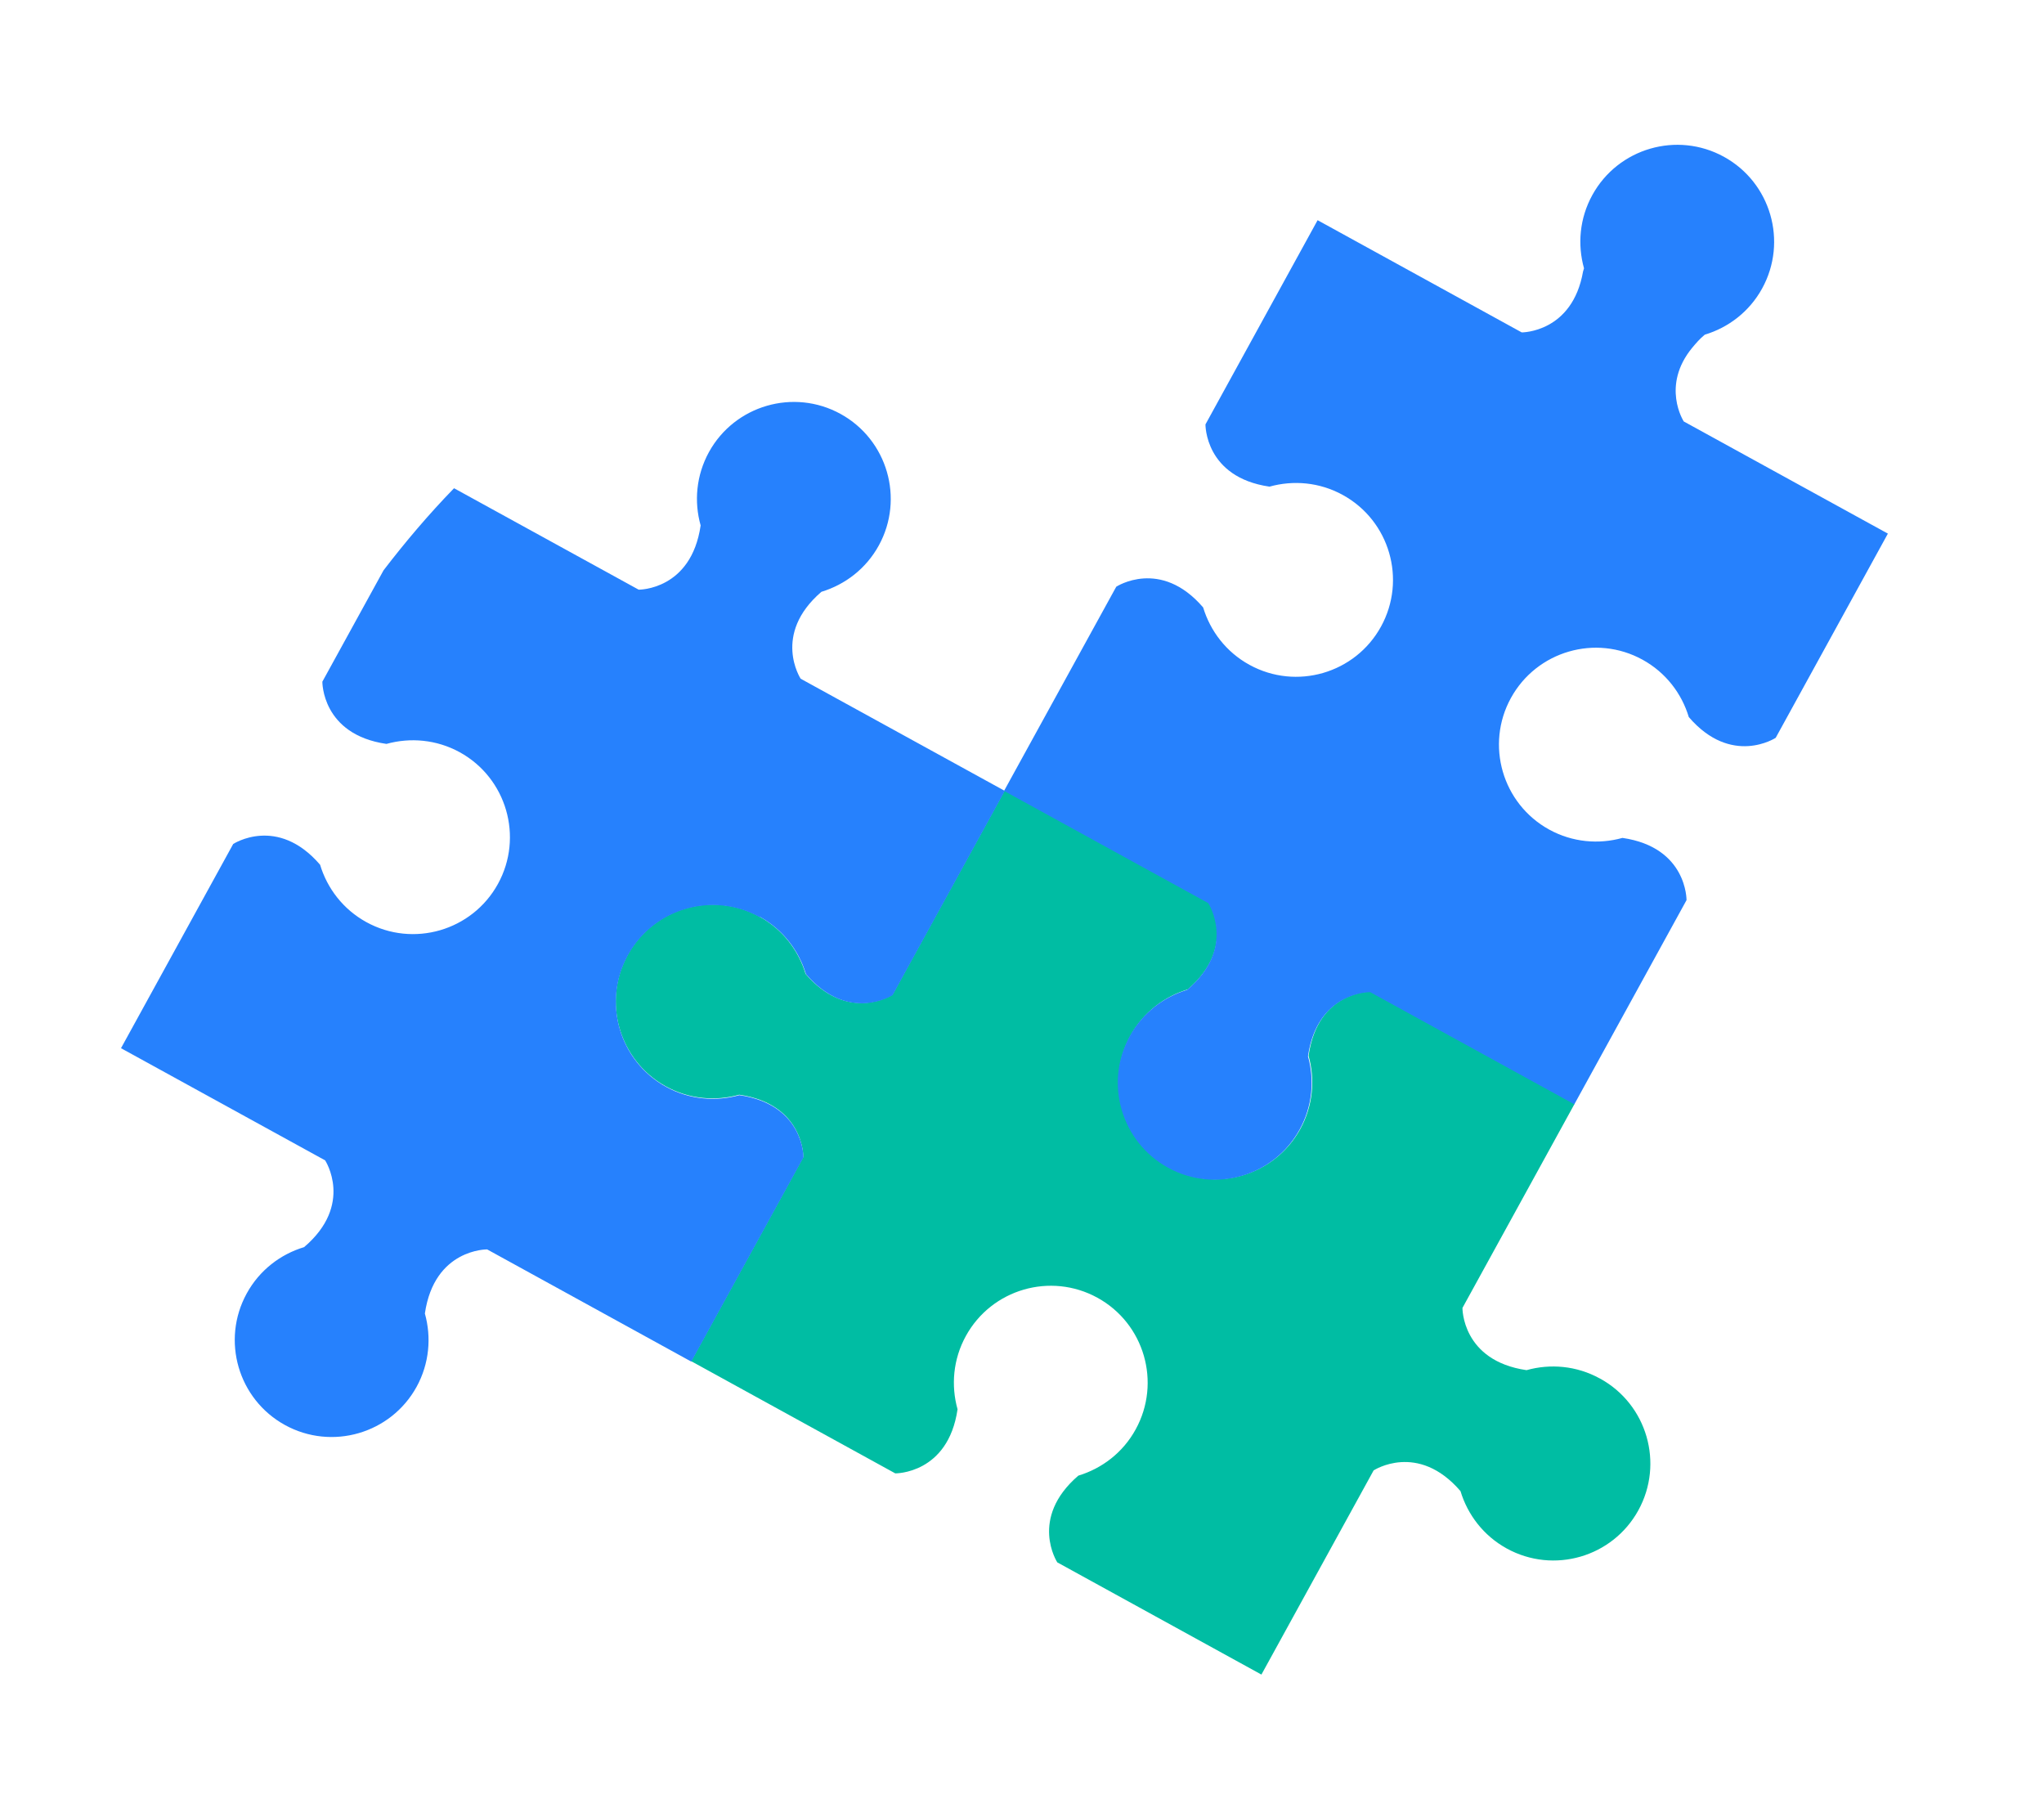 <svg width="45" height="40" viewBox="0 0 45 40" fill="none" xmlns="http://www.w3.org/2000/svg">
<path d="M35.221 30.343C34.708 30.061 34.13 30.014 33.608 30.16C32.181 29.952 32.197 28.79 32.197 28.79L34.667 24.295L30.173 21.826C30.173 21.826 29.01 21.809 28.809 23.24C28.955 23.762 28.908 24.34 28.626 24.853C28.059 25.885 26.761 26.262 25.729 25.695C24.698 25.128 24.32 23.83 24.887 22.798C25.169 22.285 25.631 21.936 26.15 21.779C27.244 20.838 26.613 19.87 26.613 19.87L22.119 17.4L19.649 21.894C19.649 21.894 18.677 22.532 17.736 21.438C17.579 20.919 17.23 20.457 16.717 20.175C15.685 19.608 14.387 19.986 13.82 21.017C13.253 22.049 13.631 23.348 14.662 23.915C15.175 24.196 15.753 24.243 16.275 24.097C17.703 24.305 17.686 25.468 17.686 25.468L15.216 29.962L19.71 32.432C19.71 32.432 20.873 32.448 21.081 31.021C20.935 30.499 20.982 29.921 21.264 29.408C21.831 28.376 23.129 27.999 24.161 28.566C25.193 29.133 25.57 30.431 25.003 31.463C24.722 31.976 24.259 32.325 23.74 32.482C22.646 33.423 23.277 34.391 23.277 34.391L27.771 36.861L30.241 32.367C30.241 32.367 31.213 31.729 32.154 32.823C32.311 33.342 32.66 33.804 33.173 34.086C34.205 34.653 35.503 34.276 36.07 33.244C36.637 32.212 36.26 30.913 35.228 30.346L35.221 30.343Z" fill="#00BDA3"/>
<path d="M16.724 20.178C17.236 20.459 17.586 20.922 17.743 21.441C18.683 22.535 19.652 21.904 19.652 21.904L22.122 17.41L22.108 17.402L17.627 14.94C17.627 14.94 16.99 13.968 18.084 13.027C18.602 12.87 19.065 12.521 19.347 12.008C19.914 10.976 19.536 9.678 18.505 9.111C17.473 8.544 16.174 8.922 15.607 9.953C15.326 10.466 15.278 11.044 15.425 11.566C15.217 12.994 14.061 12.98 14.061 12.98L9.996 10.747C9.436 11.323 8.921 11.932 8.444 12.554L7.097 15.005C7.097 15.005 7.08 16.168 8.508 16.375C9.03 16.23 9.608 16.277 10.121 16.558C11.152 17.125 11.53 18.424 10.963 19.456C10.396 20.487 9.098 20.865 8.066 20.298C7.553 20.016 7.203 19.553 7.047 19.035C6.106 17.941 5.134 18.578 5.134 18.578L2.664 23.073L7.158 25.542C7.158 25.542 7.796 26.515 6.695 27.452C6.176 27.608 5.714 27.958 5.432 28.471C4.865 29.503 5.243 30.801 6.274 31.368C7.306 31.935 8.605 31.557 9.172 30.526C9.453 30.013 9.5 29.435 9.354 28.913C9.562 27.485 10.725 27.502 10.725 27.502L15.219 29.972L17.689 25.477C17.689 25.477 17.706 24.315 16.278 24.107C15.756 24.253 15.178 24.206 14.665 23.924C13.633 23.357 13.256 22.059 13.823 21.027C14.39 19.995 15.688 19.618 16.72 20.185L16.724 20.178Z" fill="#2681FD"/>
<path d="M36.161 14.521C36.674 14.803 37.024 15.266 37.18 15.784C38.121 16.878 39.093 16.241 39.093 16.241L41.563 11.746L37.069 9.277C37.069 9.277 36.562 8.493 37.259 7.65C37.337 7.558 37.419 7.459 37.532 7.367C38.051 7.211 38.514 6.861 38.795 6.349C39.362 5.317 38.985 4.018 37.953 3.451C36.921 2.884 35.623 3.262 35.056 4.294C34.774 4.806 34.727 5.384 34.873 5.906C34.868 5.931 34.857 5.952 34.852 5.976C34.616 7.325 33.502 7.317 33.502 7.317L29.008 4.847L26.539 9.342C26.539 9.342 26.522 10.505 27.949 10.712C28.471 10.566 29.049 10.613 29.562 10.895C30.594 11.462 30.971 12.76 30.404 13.792C29.837 14.824 28.539 15.201 27.507 14.634C26.995 14.353 26.645 13.89 26.488 13.371C25.548 12.277 24.575 12.915 24.575 12.915L22.105 17.409L22.119 17.417L26.6 19.879C26.6 19.879 27.238 20.851 26.137 21.788C25.618 21.945 25.155 22.295 24.873 22.807C24.306 23.839 24.684 25.137 25.716 25.704C26.748 26.271 28.046 25.894 28.613 24.862C28.895 24.35 28.942 23.771 28.796 23.25C29.003 21.822 30.166 21.839 30.166 21.839L34.66 24.308L37.13 19.814C37.13 19.814 37.147 18.651 35.719 18.444C35.197 18.59 34.619 18.542 34.107 18.261C33.075 17.694 32.697 16.395 33.264 15.364C33.831 14.332 35.13 13.954 36.161 14.521Z" fill="#2681FD"/>
</svg>
